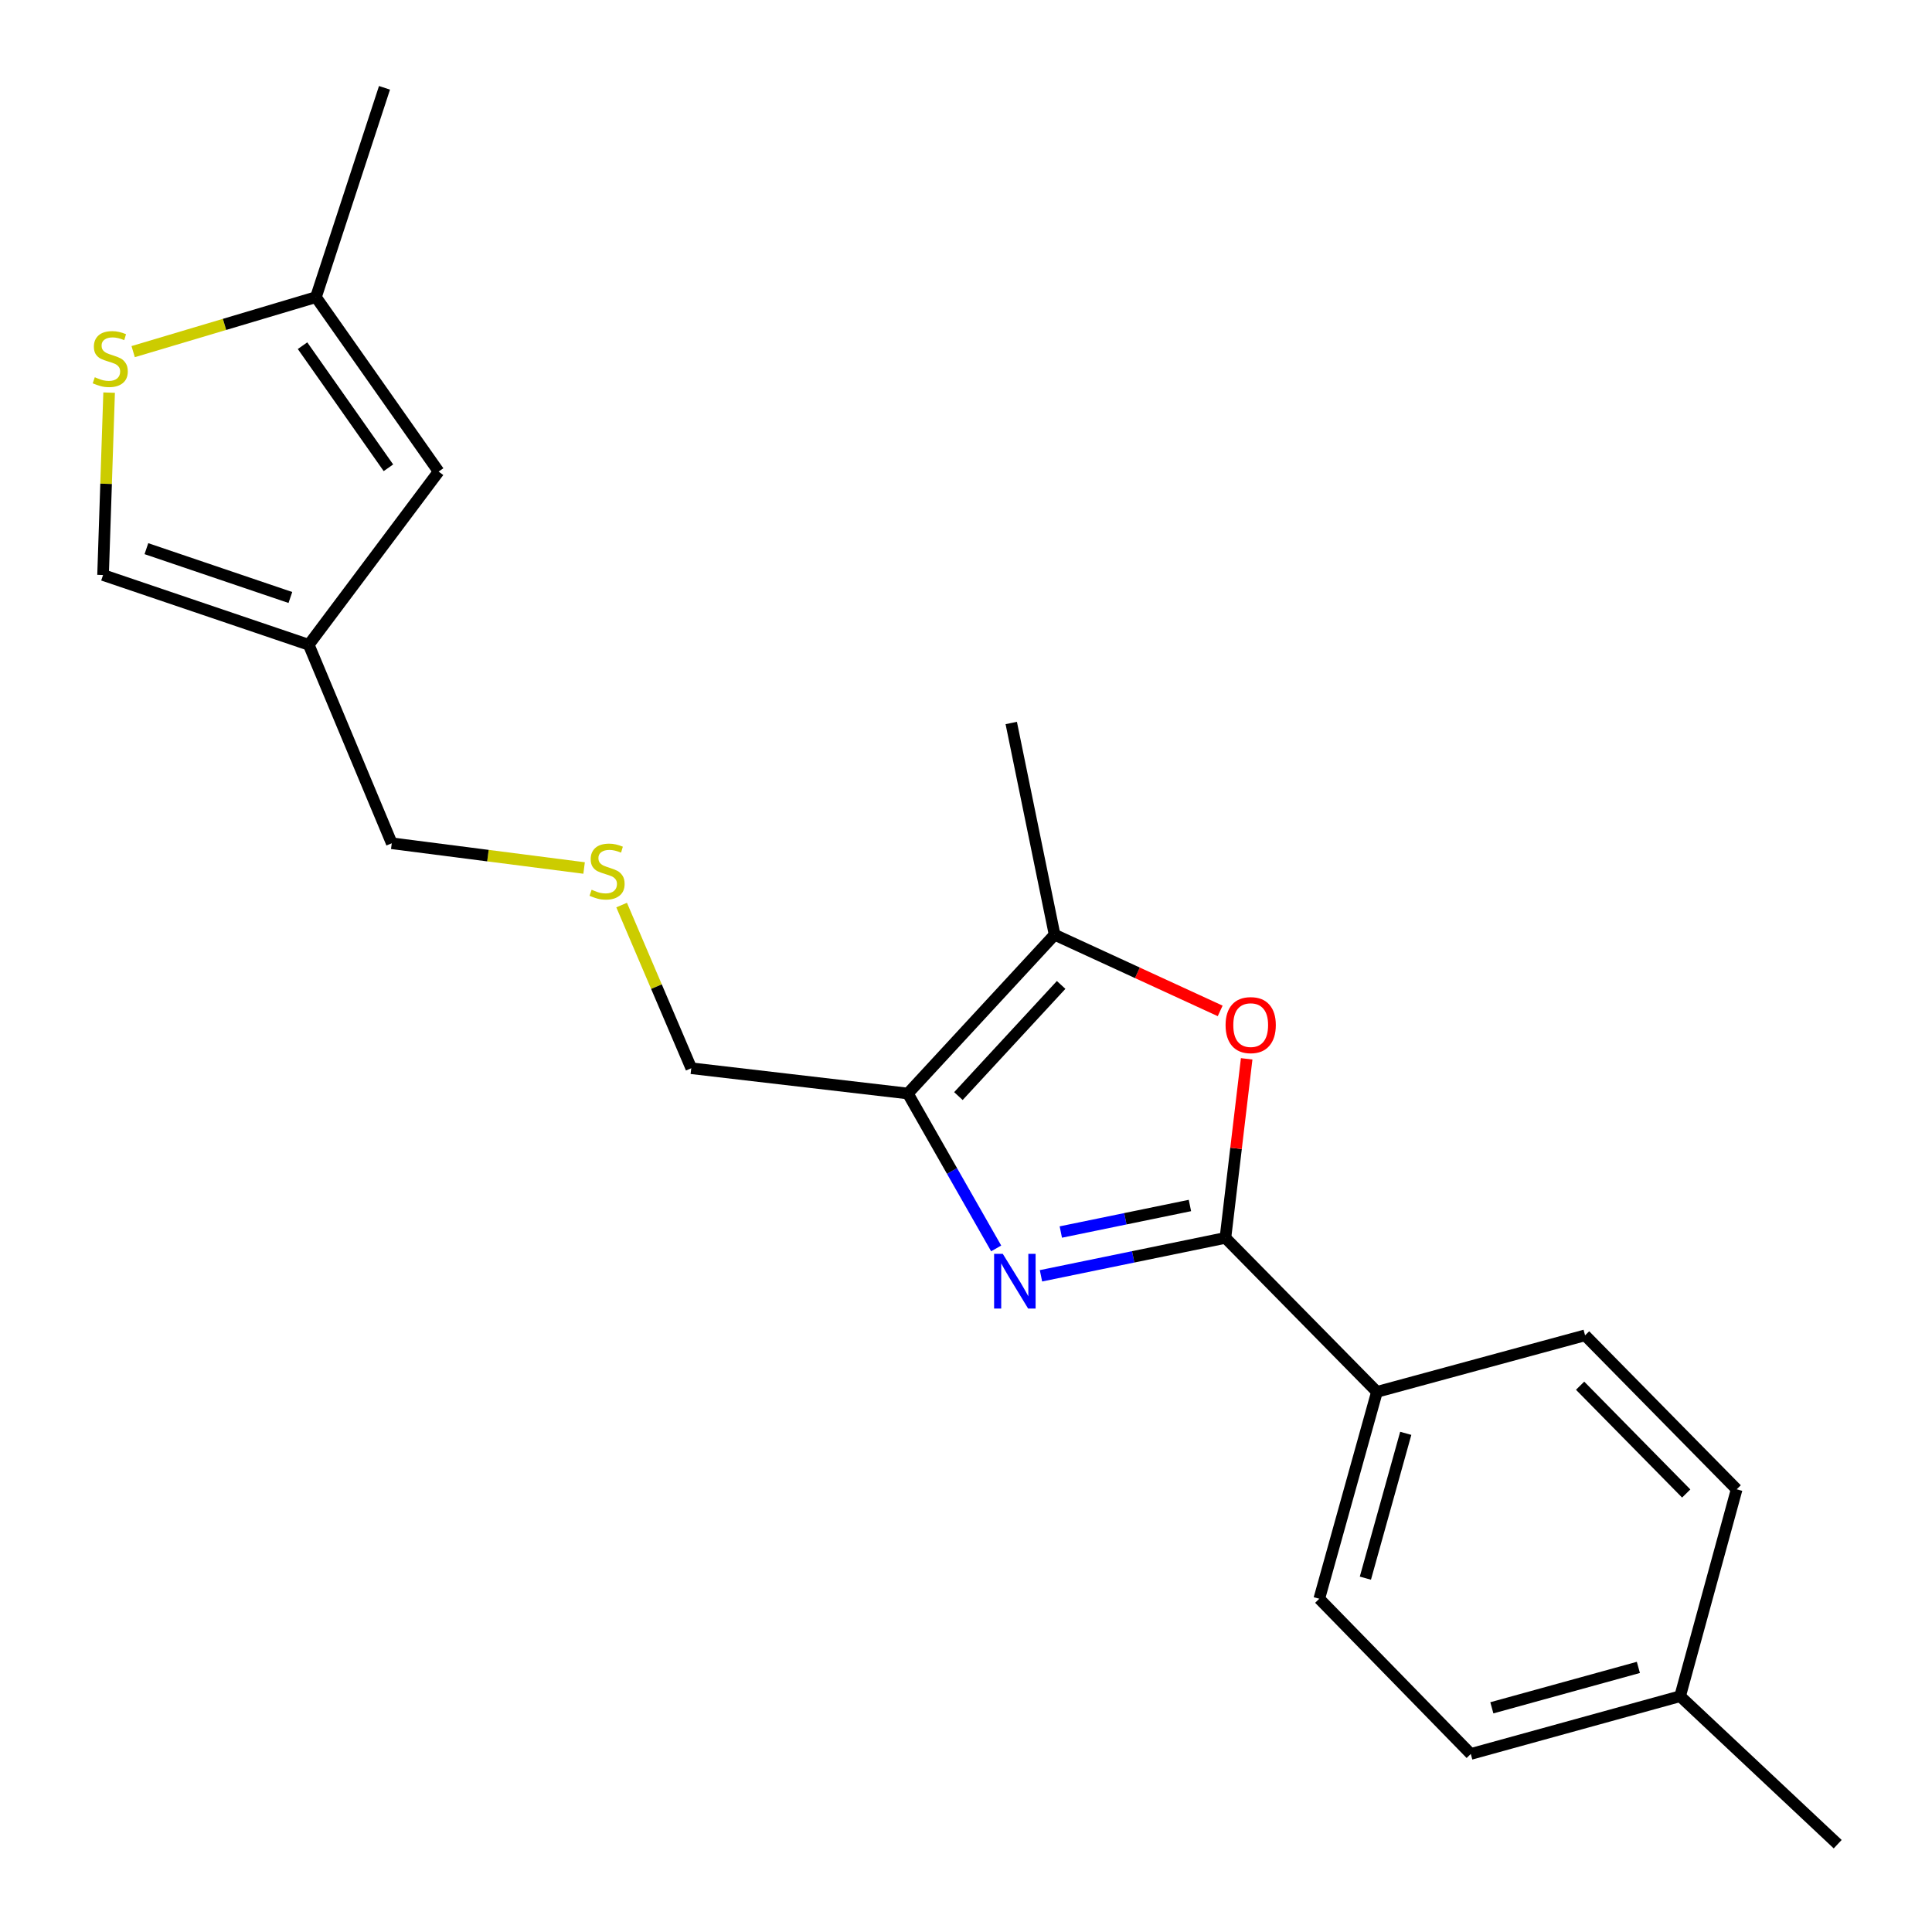 <?xml version='1.0' encoding='iso-8859-1'?>
<svg version='1.1' baseProfile='full'
              xmlns='http://www.w3.org/2000/svg'
                      xmlns:rdkit='http://www.rdkit.org/xml'
                      xmlns:xlink='http://www.w3.org/1999/xlink'
                  xml:space='preserve'
width='1000px' height='1000px' viewBox='0 0 1000 1000'>
<!-- END OF HEADER -->
<rect style='opacity:1.0;fill:#FFFFFF;stroke:none' width='1000' height='1000' x='0' y='0'> </rect>
<path class='bond-0' d='M 538.808,660.356 L 586.541,650.543' style='fill:none;fill-rule:evenodd;stroke:#0000FF;stroke-width:6px;stroke-linecap:butt;stroke-linejoin:miter;stroke-opacity:1' />
<path class='bond-0' d='M 586.541,650.543 L 634.275,640.73' style='fill:none;fill-rule:evenodd;stroke:#000000;stroke-width:6px;stroke-linecap:butt;stroke-linejoin:miter;stroke-opacity:1' />
<path class='bond-0' d='M 549.076,637.699 L 582.489,630.83' style='fill:none;fill-rule:evenodd;stroke:#0000FF;stroke-width:6px;stroke-linecap:butt;stroke-linejoin:miter;stroke-opacity:1' />
<path class='bond-0' d='M 582.489,630.83 L 615.902,623.961' style='fill:none;fill-rule:evenodd;stroke:#000000;stroke-width:6px;stroke-linecap:butt;stroke-linejoin:miter;stroke-opacity:1' />
<path class='bond-1' d='M 515.618,646.18 L 492.758,606.089' style='fill:none;fill-rule:evenodd;stroke:#0000FF;stroke-width:6px;stroke-linecap:butt;stroke-linejoin:miter;stroke-opacity:1' />
<path class='bond-1' d='M 492.758,606.089 L 469.898,565.999' style='fill:none;fill-rule:evenodd;stroke:#000000;stroke-width:6px;stroke-linecap:butt;stroke-linejoin:miter;stroke-opacity:1' />
<path class='bond-2' d='M 634.275,640.73 L 639.775,594.388' style='fill:none;fill-rule:evenodd;stroke:#000000;stroke-width:6px;stroke-linecap:butt;stroke-linejoin:miter;stroke-opacity:1' />
<path class='bond-2' d='M 639.775,594.388 L 645.275,548.047' style='fill:none;fill-rule:evenodd;stroke:#FF0000;stroke-width:6px;stroke-linecap:butt;stroke-linejoin:miter;stroke-opacity:1' />
<path class='bond-9' d='M 634.275,640.73 L 712.706,720.425' style='fill:none;fill-rule:evenodd;stroke:#000000;stroke-width:6px;stroke-linecap:butt;stroke-linejoin:miter;stroke-opacity:1' />
<path class='bond-3' d='M 469.898,565.999 L 545.859,483.811' style='fill:none;fill-rule:evenodd;stroke:#000000;stroke-width:6px;stroke-linecap:butt;stroke-linejoin:miter;stroke-opacity:1' />
<path class='bond-3' d='M 496.072,567.33 L 549.244,509.798' style='fill:none;fill-rule:evenodd;stroke:#000000;stroke-width:6px;stroke-linecap:butt;stroke-linejoin:miter;stroke-opacity:1' />
<path class='bond-13' d='M 469.898,565.999 L 357.802,552.918' style='fill:none;fill-rule:evenodd;stroke:#000000;stroke-width:6px;stroke-linecap:butt;stroke-linejoin:miter;stroke-opacity:1' />
<path class='bond-21' d='M 631.563,523.245 L 588.711,503.528' style='fill:none;fill-rule:evenodd;stroke:#FF0000;stroke-width:6px;stroke-linecap:butt;stroke-linejoin:miter;stroke-opacity:1' />
<path class='bond-21' d='M 588.711,503.528 L 545.859,483.811' style='fill:none;fill-rule:evenodd;stroke:#000000;stroke-width:6px;stroke-linecap:butt;stroke-linejoin:miter;stroke-opacity:1' />
<path class='bond-18' d='M 545.859,483.811 L 523.419,374.219' style='fill:none;fill-rule:evenodd;stroke:#000000;stroke-width:6px;stroke-linecap:butt;stroke-linejoin:miter;stroke-opacity:1' />
<path class='bond-4' d='M 56.48,203.22 L 54.912,250.426' style='fill:none;fill-rule:evenodd;stroke:#CCCC00;stroke-width:6px;stroke-linecap:butt;stroke-linejoin:miter;stroke-opacity:1' />
<path class='bond-4' d='M 54.912,250.426 L 53.344,297.632' style='fill:none;fill-rule:evenodd;stroke:#000000;stroke-width:6px;stroke-linecap:butt;stroke-linejoin:miter;stroke-opacity:1' />
<path class='bond-23' d='M 68.924,182.002 L 116.226,167.904' style='fill:none;fill-rule:evenodd;stroke:#CCCC00;stroke-width:6px;stroke-linecap:butt;stroke-linejoin:miter;stroke-opacity:1' />
<path class='bond-23' d='M 116.226,167.904 L 163.528,153.805' style='fill:none;fill-rule:evenodd;stroke:#000000;stroke-width:6px;stroke-linecap:butt;stroke-linejoin:miter;stroke-opacity:1' />
<path class='bond-5' d='M 159.805,333.734 L 202.772,436.472' style='fill:none;fill-rule:evenodd;stroke:#000000;stroke-width:6px;stroke-linecap:butt;stroke-linejoin:miter;stroke-opacity:1' />
<path class='bond-6' d='M 159.805,333.734 L 53.344,297.632' style='fill:none;fill-rule:evenodd;stroke:#000000;stroke-width:6px;stroke-linecap:butt;stroke-linejoin:miter;stroke-opacity:1' />
<path class='bond-6' d='M 150.299,309.26 L 75.776,283.988' style='fill:none;fill-rule:evenodd;stroke:#000000;stroke-width:6px;stroke-linecap:butt;stroke-linejoin:miter;stroke-opacity:1' />
<path class='bond-7' d='M 159.805,333.734 L 227.034,244.088' style='fill:none;fill-rule:evenodd;stroke:#000000;stroke-width:6px;stroke-linecap:butt;stroke-linejoin:miter;stroke-opacity:1' />
<path class='bond-8' d='M 227.034,244.088 L 163.528,153.805' style='fill:none;fill-rule:evenodd;stroke:#000000;stroke-width:6px;stroke-linecap:butt;stroke-linejoin:miter;stroke-opacity:1' />
<path class='bond-8' d='M 201.047,242.124 L 156.594,178.926' style='fill:none;fill-rule:evenodd;stroke:#000000;stroke-width:6px;stroke-linecap:butt;stroke-linejoin:miter;stroke-opacity:1' />
<path class='bond-19' d='M 163.528,153.805 L 199.016,45.455' style='fill:none;fill-rule:evenodd;stroke:#000000;stroke-width:6px;stroke-linecap:butt;stroke-linejoin:miter;stroke-opacity:1' />
<path class='bond-10' d='M 712.706,720.425 L 682.854,827.512' style='fill:none;fill-rule:evenodd;stroke:#000000;stroke-width:6px;stroke-linecap:butt;stroke-linejoin:miter;stroke-opacity:1' />
<path class='bond-10' d='M 727.614,741.892 L 706.718,816.853' style='fill:none;fill-rule:evenodd;stroke:#000000;stroke-width:6px;stroke-linecap:butt;stroke-linejoin:miter;stroke-opacity:1' />
<path class='bond-11' d='M 712.706,720.425 L 820.431,691.165' style='fill:none;fill-rule:evenodd;stroke:#000000;stroke-width:6px;stroke-linecap:butt;stroke-linejoin:miter;stroke-opacity:1' />
<path class='bond-16' d='M 682.854,827.512 L 761.274,907.844' style='fill:none;fill-rule:evenodd;stroke:#000000;stroke-width:6px;stroke-linecap:butt;stroke-linejoin:miter;stroke-opacity:1' />
<path class='bond-15' d='M 820.431,691.165 L 898.896,770.871' style='fill:none;fill-rule:evenodd;stroke:#000000;stroke-width:6px;stroke-linecap:butt;stroke-linejoin:miter;stroke-opacity:1' />
<path class='bond-15' d='M 817.859,717.239 L 872.784,773.034' style='fill:none;fill-rule:evenodd;stroke:#000000;stroke-width:6px;stroke-linecap:butt;stroke-linejoin:miter;stroke-opacity:1' />
<path class='bond-12' d='M 321.755,468.461 L 339.779,510.689' style='fill:none;fill-rule:evenodd;stroke:#CCCC00;stroke-width:6px;stroke-linecap:butt;stroke-linejoin:miter;stroke-opacity:1' />
<path class='bond-12' d='M 339.779,510.689 L 357.802,552.918' style='fill:none;fill-rule:evenodd;stroke:#000000;stroke-width:6px;stroke-linecap:butt;stroke-linejoin:miter;stroke-opacity:1' />
<path class='bond-14' d='M 302.331,449.276 L 252.552,442.874' style='fill:none;fill-rule:evenodd;stroke:#CCCC00;stroke-width:6px;stroke-linecap:butt;stroke-linejoin:miter;stroke-opacity:1' />
<path class='bond-14' d='M 252.552,442.874 L 202.772,436.472' style='fill:none;fill-rule:evenodd;stroke:#000000;stroke-width:6px;stroke-linecap:butt;stroke-linejoin:miter;stroke-opacity:1' />
<path class='bond-17' d='M 898.896,770.871 L 869.625,877.959' style='fill:none;fill-rule:evenodd;stroke:#000000;stroke-width:6px;stroke-linecap:butt;stroke-linejoin:miter;stroke-opacity:1' />
<path class='bond-22' d='M 761.274,907.844 L 869.625,877.959' style='fill:none;fill-rule:evenodd;stroke:#000000;stroke-width:6px;stroke-linecap:butt;stroke-linejoin:miter;stroke-opacity:1' />
<path class='bond-22' d='M 772.176,883.961 L 848.021,863.041' style='fill:none;fill-rule:evenodd;stroke:#000000;stroke-width:6px;stroke-linecap:butt;stroke-linejoin:miter;stroke-opacity:1' />
<path class='bond-20' d='M 869.625,877.959 L 951.187,954.545' style='fill:none;fill-rule:evenodd;stroke:#000000;stroke-width:6px;stroke-linecap:butt;stroke-linejoin:miter;stroke-opacity:1' />
<path  class='atom-0' d='M 519.026 648.975
L 528.306 663.975
Q 529.226 665.455, 530.706 668.135
Q 532.186 670.815, 532.266 670.975
L 532.266 648.975
L 536.026 648.975
L 536.026 677.295
L 532.146 677.295
L 522.186 660.895
Q 521.026 658.975, 519.786 656.775
Q 518.586 654.575, 518.226 653.895
L 518.226 677.295
L 514.546 677.295
L 514.546 648.975
L 519.026 648.975
' fill='#0000FF'/>
<path  class='atom-3' d='M 634.356 530.592
Q 634.356 523.792, 637.716 519.992
Q 641.076 516.192, 647.356 516.192
Q 653.636 516.192, 656.996 519.992
Q 660.356 523.792, 660.356 530.592
Q 660.356 537.472, 656.956 541.392
Q 653.556 545.272, 647.356 545.272
Q 641.116 545.272, 637.716 541.392
Q 634.356 537.512, 634.356 530.592
M 647.356 542.072
Q 651.676 542.072, 653.996 539.192
Q 656.356 536.272, 656.356 530.592
Q 656.356 525.032, 653.996 522.232
Q 651.676 519.392, 647.356 519.392
Q 643.036 519.392, 640.676 522.192
Q 638.356 524.992, 638.356 530.592
Q 638.356 536.312, 640.676 539.192
Q 643.036 542.072, 647.356 542.072
' fill='#FF0000'/>
<path  class='atom-5' d='M 49.067 195.256
Q 49.387 195.376, 50.707 195.936
Q 52.027 196.496, 53.467 196.856
Q 54.947 197.176, 56.387 197.176
Q 59.067 197.176, 60.627 195.896
Q 62.187 194.576, 62.187 192.296
Q 62.187 190.736, 61.387 189.776
Q 60.627 188.816, 59.427 188.296
Q 58.227 187.776, 56.227 187.176
Q 53.707 186.416, 52.187 185.696
Q 50.707 184.976, 49.627 183.456
Q 48.587 181.936, 48.587 179.376
Q 48.587 175.816, 50.987 173.616
Q 53.427 171.416, 58.227 171.416
Q 61.507 171.416, 65.227 172.976
L 64.307 176.056
Q 60.907 174.656, 58.347 174.656
Q 55.587 174.656, 54.067 175.816
Q 52.547 176.936, 52.587 178.896
Q 52.587 180.416, 53.347 181.336
Q 54.147 182.256, 55.267 182.776
Q 56.427 183.296, 58.347 183.896
Q 60.907 184.696, 62.427 185.496
Q 63.947 186.296, 65.027 187.936
Q 66.147 189.536, 66.147 192.296
Q 66.147 196.216, 63.507 198.336
Q 60.907 200.416, 56.547 200.416
Q 54.027 200.416, 52.107 199.856
Q 50.227 199.336, 47.987 198.416
L 49.067 195.256
' fill='#CCCC00'/>
<path  class='atom-13' d='M 306.22 460.526
Q 306.54 460.646, 307.86 461.206
Q 309.18 461.766, 310.62 462.126
Q 312.1 462.446, 313.54 462.446
Q 316.22 462.446, 317.78 461.166
Q 319.34 459.846, 319.34 457.566
Q 319.34 456.006, 318.54 455.046
Q 317.78 454.086, 316.58 453.566
Q 315.38 453.046, 313.38 452.446
Q 310.86 451.686, 309.34 450.966
Q 307.86 450.246, 306.78 448.726
Q 305.74 447.206, 305.74 444.646
Q 305.74 441.086, 308.14 438.886
Q 310.58 436.686, 315.38 436.686
Q 318.66 436.686, 322.38 438.246
L 321.46 441.326
Q 318.06 439.926, 315.5 439.926
Q 312.74 439.926, 311.22 441.086
Q 309.7 442.206, 309.74 444.166
Q 309.74 445.686, 310.5 446.606
Q 311.3 447.526, 312.42 448.046
Q 313.58 448.566, 315.5 449.166
Q 318.06 449.966, 319.58 450.766
Q 321.1 451.566, 322.18 453.206
Q 323.3 454.806, 323.3 457.566
Q 323.3 461.486, 320.66 463.606
Q 318.06 465.686, 313.7 465.686
Q 311.18 465.686, 309.26 465.126
Q 307.38 464.606, 305.14 463.686
L 306.22 460.526
' fill='#CCCC00'/>
</svg>
